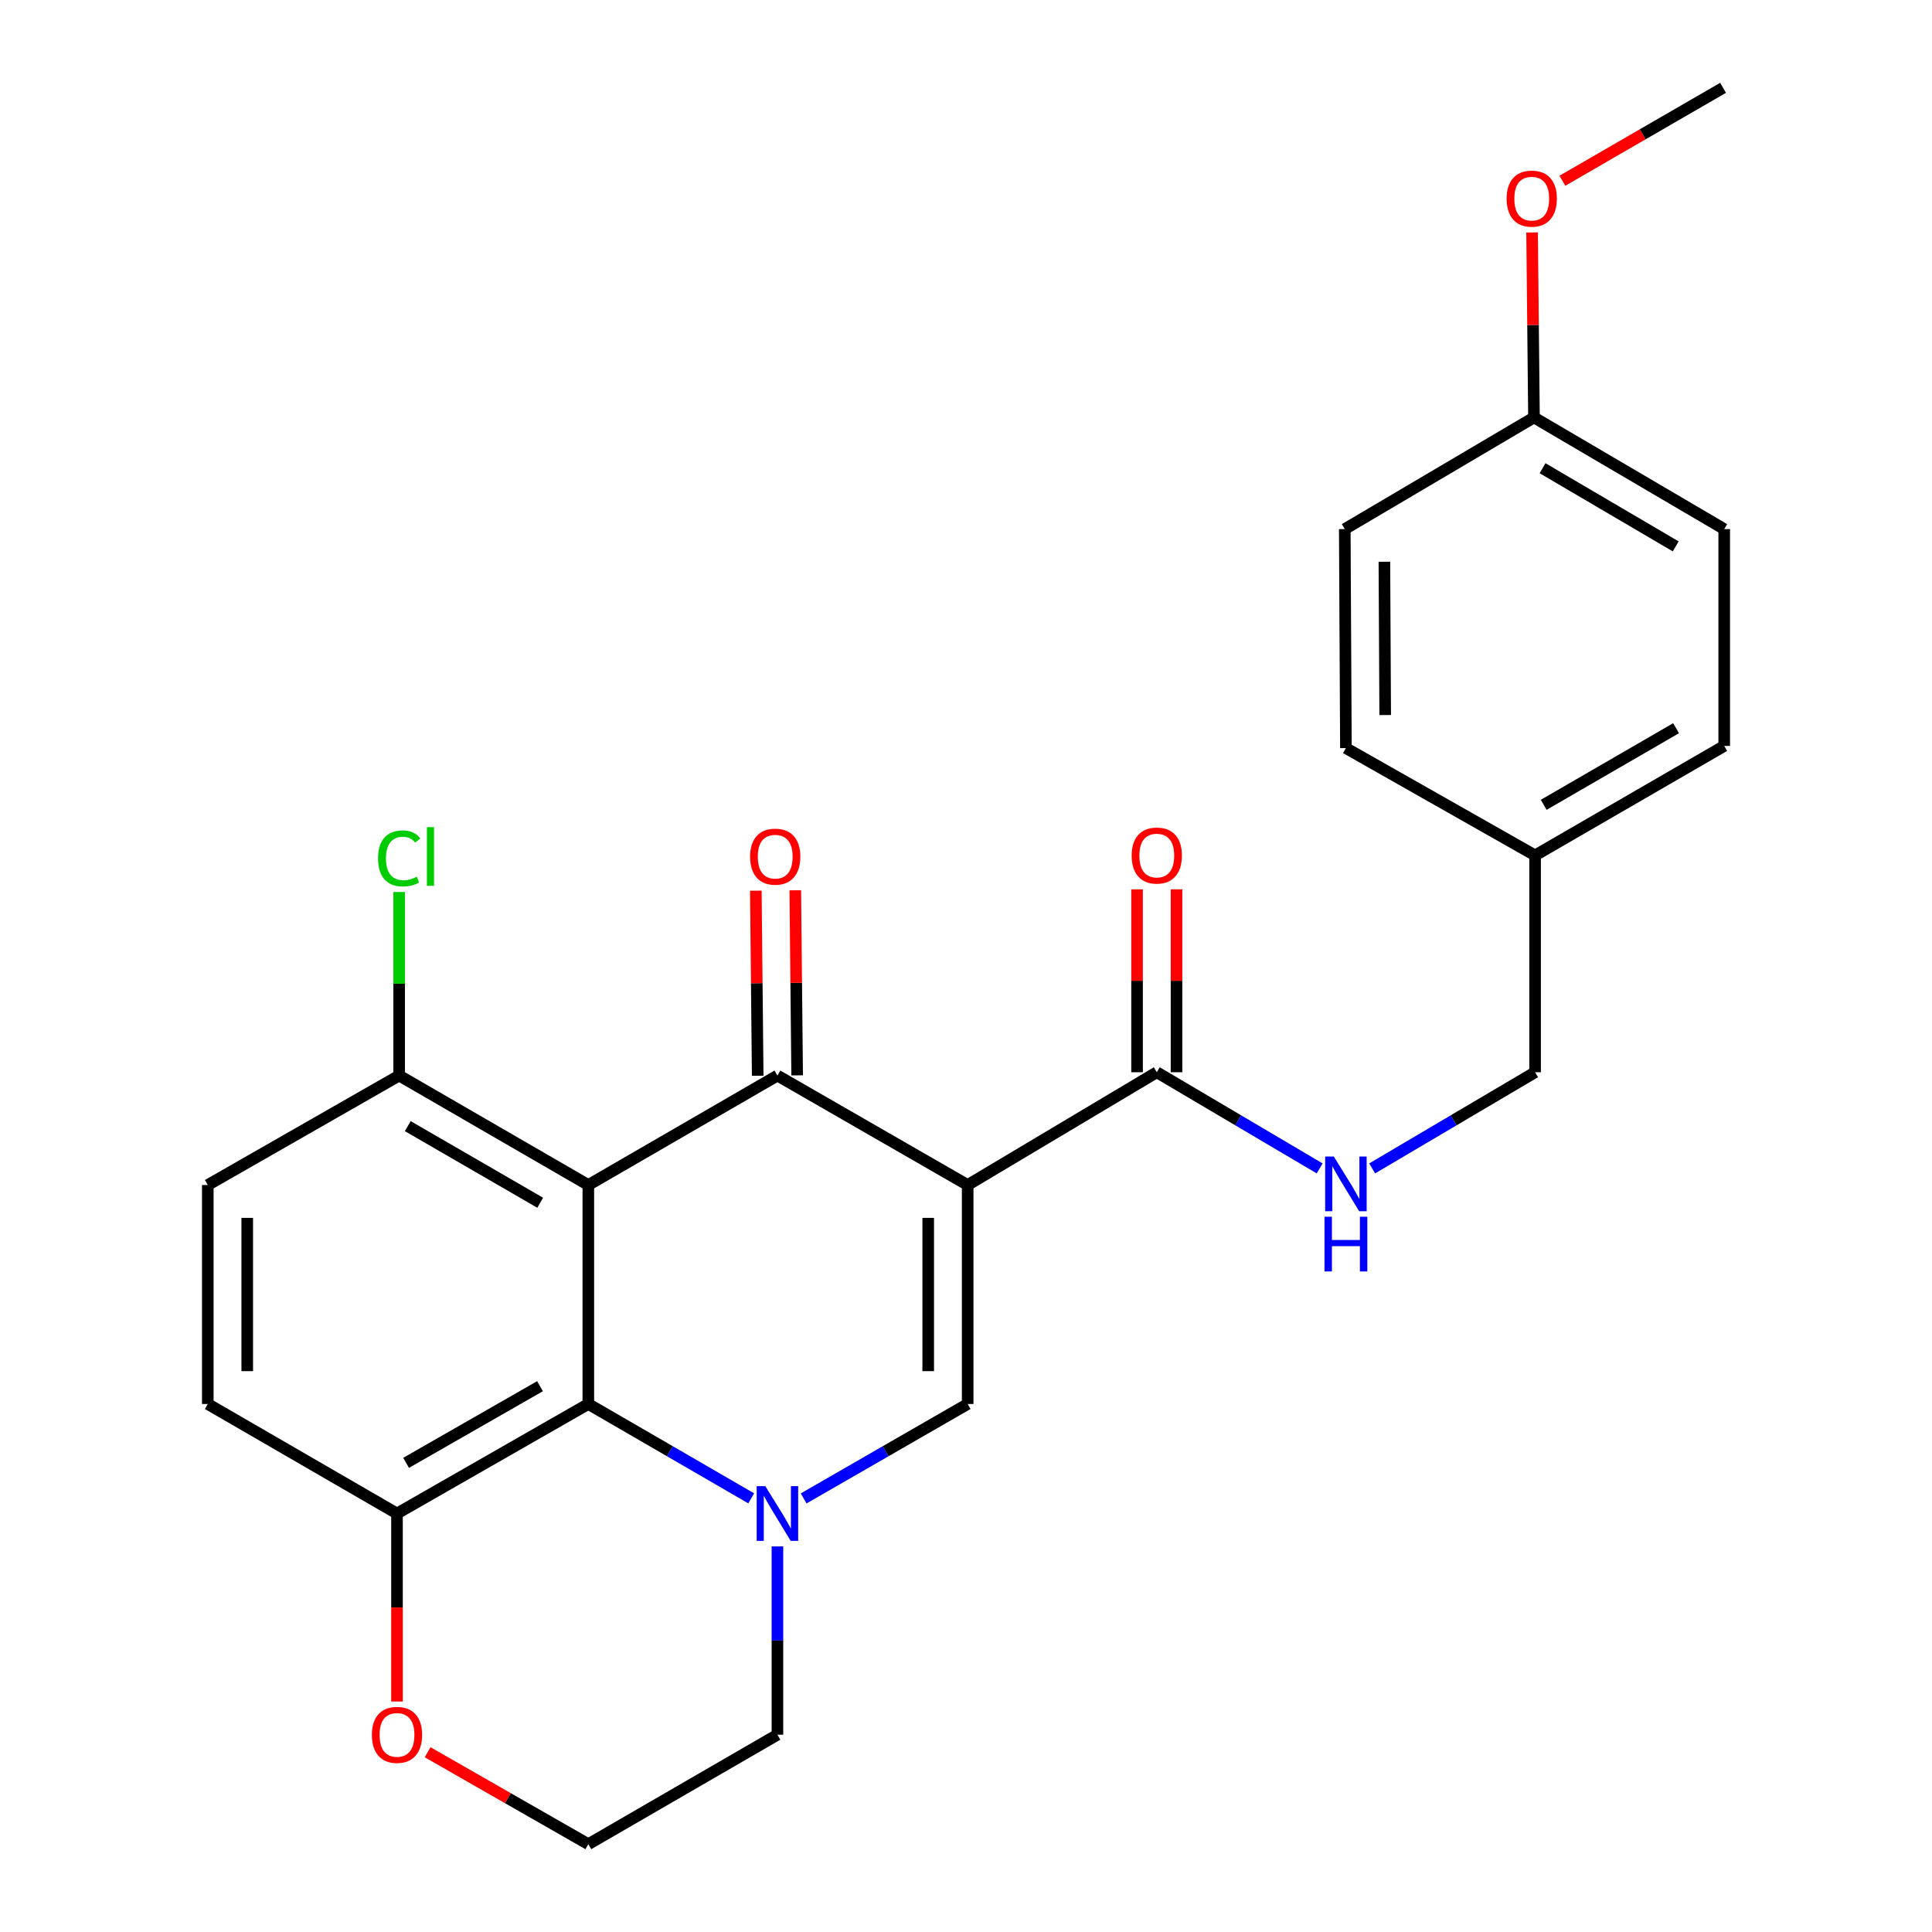 <?xml version='1.0' encoding='iso-8859-1'?>
<svg version='1.1' baseProfile='full'
              xmlns='http://www.w3.org/2000/svg'
                      xmlns:rdkit='http://www.rdkit.org/xml'
                      xmlns:xlink='http://www.w3.org/1999/xlink'
                  xml:space='preserve'
width='1000px' height='1000px' viewBox='0 0 1000 1000'>
<!-- END OF HEADER -->
<rect style='opacity:1.0;fill:#FFFFFF;stroke:none' width='1000' height='1000' x='0' y='0'> </rect>
<path class='bond-1' d='M 500.862,613.364 L 402.395,556.705' style='fill:none;fill-rule:evenodd;stroke:#000000;stroke-width:6px;stroke-linecap:butt;stroke-linejoin:miter;stroke-opacity:1' />
<path class='bond-3' d='M 500.862,613.364 L 500.862,726.705' style='fill:none;fill-rule:evenodd;stroke:#000000;stroke-width:6px;stroke-linecap:butt;stroke-linejoin:miter;stroke-opacity:1' />
<path class='bond-3' d='M 480.44,630.365 L 480.44,709.704' style='fill:none;fill-rule:evenodd;stroke:#000000;stroke-width:6px;stroke-linecap:butt;stroke-linejoin:miter;stroke-opacity:1' />
<path class='bond-5' d='M 500.862,613.364 L 598.751,554.992' style='fill:none;fill-rule:evenodd;stroke:#000000;stroke-width:6px;stroke-linecap:butt;stroke-linejoin:miter;stroke-opacity:1' />
<path class='bond-0' d='M 304.517,613.364 L 402.395,556.705' style='fill:none;fill-rule:evenodd;stroke:#000000;stroke-width:6px;stroke-linecap:butt;stroke-linejoin:miter;stroke-opacity:1' />
<path class='bond-6' d='M 304.517,613.364 L 206.606,556.705' style='fill:none;fill-rule:evenodd;stroke:#000000;stroke-width:6px;stroke-linecap:butt;stroke-linejoin:miter;stroke-opacity:1' />
<path class='bond-6' d='M 279.602,622.541 L 211.064,582.879' style='fill:none;fill-rule:evenodd;stroke:#000000;stroke-width:6px;stroke-linecap:butt;stroke-linejoin:miter;stroke-opacity:1' />
<path class='bond-26' d='M 304.517,613.364 L 304.517,726.705' style='fill:none;fill-rule:evenodd;stroke:#000000;stroke-width:6px;stroke-linecap:butt;stroke-linejoin:miter;stroke-opacity:1' />
<path class='bond-9' d='M 412.605,556.602 L 412.121,508.706' style='fill:none;fill-rule:evenodd;stroke:#000000;stroke-width:6px;stroke-linecap:butt;stroke-linejoin:miter;stroke-opacity:1' />
<path class='bond-9' d='M 412.121,508.706 L 411.637,460.81' style='fill:none;fill-rule:evenodd;stroke:#FF0000;stroke-width:6px;stroke-linecap:butt;stroke-linejoin:miter;stroke-opacity:1' />
<path class='bond-9' d='M 392.184,556.808 L 391.7,508.912' style='fill:none;fill-rule:evenodd;stroke:#000000;stroke-width:6px;stroke-linecap:butt;stroke-linejoin:miter;stroke-opacity:1' />
<path class='bond-9' d='M 391.7,508.912 L 391.216,461.016' style='fill:none;fill-rule:evenodd;stroke:#FF0000;stroke-width:6px;stroke-linecap:butt;stroke-linejoin:miter;stroke-opacity:1' />
<path class='bond-2' d='M 415.975,775.58 L 458.419,751.143' style='fill:none;fill-rule:evenodd;stroke:#0000FF;stroke-width:6px;stroke-linecap:butt;stroke-linejoin:miter;stroke-opacity:1' />
<path class='bond-2' d='M 458.419,751.143 L 500.862,726.705' style='fill:none;fill-rule:evenodd;stroke:#000000;stroke-width:6px;stroke-linecap:butt;stroke-linejoin:miter;stroke-opacity:1' />
<path class='bond-4' d='M 388.827,775.54 L 346.672,751.123' style='fill:none;fill-rule:evenodd;stroke:#0000FF;stroke-width:6px;stroke-linecap:butt;stroke-linejoin:miter;stroke-opacity:1' />
<path class='bond-4' d='M 346.672,751.123 L 304.517,726.705' style='fill:none;fill-rule:evenodd;stroke:#000000;stroke-width:6px;stroke-linecap:butt;stroke-linejoin:miter;stroke-opacity:1' />
<path class='bond-14' d='M 402.395,800.421 L 402.395,849.154' style='fill:none;fill-rule:evenodd;stroke:#0000FF;stroke-width:6px;stroke-linecap:butt;stroke-linejoin:miter;stroke-opacity:1' />
<path class='bond-14' d='M 402.395,849.154 L 402.395,897.886' style='fill:none;fill-rule:evenodd;stroke:#000000;stroke-width:6px;stroke-linecap:butt;stroke-linejoin:miter;stroke-opacity:1' />
<path class='bond-8' d='M 304.517,726.705 L 205.483,783.399' style='fill:none;fill-rule:evenodd;stroke:#000000;stroke-width:6px;stroke-linecap:butt;stroke-linejoin:miter;stroke-opacity:1' />
<path class='bond-8' d='M 279.516,717.486 L 210.192,757.172' style='fill:none;fill-rule:evenodd;stroke:#000000;stroke-width:6px;stroke-linecap:butt;stroke-linejoin:miter;stroke-opacity:1' />
<path class='bond-7' d='M 598.751,554.992 L 640.905,579.879' style='fill:none;fill-rule:evenodd;stroke:#000000;stroke-width:6px;stroke-linecap:butt;stroke-linejoin:miter;stroke-opacity:1' />
<path class='bond-7' d='M 640.905,579.879 L 683.058,604.767' style='fill:none;fill-rule:evenodd;stroke:#0000FF;stroke-width:6px;stroke-linecap:butt;stroke-linejoin:miter;stroke-opacity:1' />
<path class='bond-11' d='M 608.962,554.992 L 608.962,507.654' style='fill:none;fill-rule:evenodd;stroke:#000000;stroke-width:6px;stroke-linecap:butt;stroke-linejoin:miter;stroke-opacity:1' />
<path class='bond-11' d='M 608.962,507.654 L 608.962,460.317' style='fill:none;fill-rule:evenodd;stroke:#FF0000;stroke-width:6px;stroke-linecap:butt;stroke-linejoin:miter;stroke-opacity:1' />
<path class='bond-11' d='M 588.54,554.992 L 588.54,507.654' style='fill:none;fill-rule:evenodd;stroke:#000000;stroke-width:6px;stroke-linecap:butt;stroke-linejoin:miter;stroke-opacity:1' />
<path class='bond-11' d='M 588.54,507.654 L 588.54,460.317' style='fill:none;fill-rule:evenodd;stroke:#FF0000;stroke-width:6px;stroke-linecap:butt;stroke-linejoin:miter;stroke-opacity:1' />
<path class='bond-12' d='M 206.606,556.705 L 107.548,613.364' style='fill:none;fill-rule:evenodd;stroke:#000000;stroke-width:6px;stroke-linecap:butt;stroke-linejoin:miter;stroke-opacity:1' />
<path class='bond-16' d='M 206.606,556.705 L 206.606,509.199' style='fill:none;fill-rule:evenodd;stroke:#000000;stroke-width:6px;stroke-linecap:butt;stroke-linejoin:miter;stroke-opacity:1' />
<path class='bond-16' d='M 206.606,509.199 L 206.606,461.693' style='fill:none;fill-rule:evenodd;stroke:#00CC00;stroke-width:6px;stroke-linecap:butt;stroke-linejoin:miter;stroke-opacity:1' />
<path class='bond-15' d='M 710.223,604.769 L 752.393,579.88' style='fill:none;fill-rule:evenodd;stroke:#0000FF;stroke-width:6px;stroke-linecap:butt;stroke-linejoin:miter;stroke-opacity:1' />
<path class='bond-15' d='M 752.393,579.88 L 794.563,554.992' style='fill:none;fill-rule:evenodd;stroke:#000000;stroke-width:6px;stroke-linecap:butt;stroke-linejoin:miter;stroke-opacity:1' />
<path class='bond-13' d='M 205.483,783.399 L 107.548,726.705' style='fill:none;fill-rule:evenodd;stroke:#000000;stroke-width:6px;stroke-linecap:butt;stroke-linejoin:miter;stroke-opacity:1' />
<path class='bond-27' d='M 205.483,783.399 L 205.483,832.051' style='fill:none;fill-rule:evenodd;stroke:#000000;stroke-width:6px;stroke-linecap:butt;stroke-linejoin:miter;stroke-opacity:1' />
<path class='bond-27' d='M 205.483,832.051 L 205.483,880.704' style='fill:none;fill-rule:evenodd;stroke:#FF0000;stroke-width:6px;stroke-linecap:butt;stroke-linejoin:miter;stroke-opacity:1' />
<path class='bond-10' d='M 221.335,906.956 L 262.926,930.75' style='fill:none;fill-rule:evenodd;stroke:#FF0000;stroke-width:6px;stroke-linecap:butt;stroke-linejoin:miter;stroke-opacity:1' />
<path class='bond-10' d='M 262.926,930.75 L 304.517,954.545' style='fill:none;fill-rule:evenodd;stroke:#000000;stroke-width:6px;stroke-linecap:butt;stroke-linejoin:miter;stroke-opacity:1' />
<path class='bond-28' d='M 107.548,613.364 L 107.548,726.705' style='fill:none;fill-rule:evenodd;stroke:#000000;stroke-width:6px;stroke-linecap:butt;stroke-linejoin:miter;stroke-opacity:1' />
<path class='bond-28' d='M 127.97,630.365 L 127.97,709.704' style='fill:none;fill-rule:evenodd;stroke:#000000;stroke-width:6px;stroke-linecap:butt;stroke-linejoin:miter;stroke-opacity:1' />
<path class='bond-19' d='M 402.395,897.886 L 304.517,954.545' style='fill:none;fill-rule:evenodd;stroke:#000000;stroke-width:6px;stroke-linecap:butt;stroke-linejoin:miter;stroke-opacity:1' />
<path class='bond-17' d='M 794.563,554.992 L 794.563,442.751' style='fill:none;fill-rule:evenodd;stroke:#000000;stroke-width:6px;stroke-linecap:butt;stroke-linejoin:miter;stroke-opacity:1' />
<path class='bond-20' d='M 794.563,442.751 L 696.64,387.215' style='fill:none;fill-rule:evenodd;stroke:#000000;stroke-width:6px;stroke-linecap:butt;stroke-linejoin:miter;stroke-opacity:1' />
<path class='bond-21' d='M 794.563,442.751 L 892.452,386.091' style='fill:none;fill-rule:evenodd;stroke:#000000;stroke-width:6px;stroke-linecap:butt;stroke-linejoin:miter;stroke-opacity:1' />
<path class='bond-21' d='M 799.016,416.577 L 867.538,376.916' style='fill:none;fill-rule:evenodd;stroke:#000000;stroke-width:6px;stroke-linecap:butt;stroke-linejoin:miter;stroke-opacity:1' />
<path class='bond-18' d='M 793.984,216.068 L 892.452,273.862' style='fill:none;fill-rule:evenodd;stroke:#000000;stroke-width:6px;stroke-linecap:butt;stroke-linejoin:miter;stroke-opacity:1' />
<path class='bond-18' d='M 798.417,242.349 L 867.344,282.805' style='fill:none;fill-rule:evenodd;stroke:#000000;stroke-width:6px;stroke-linecap:butt;stroke-linejoin:miter;stroke-opacity:1' />
<path class='bond-24' d='M 793.984,216.068 L 793.495,168.194' style='fill:none;fill-rule:evenodd;stroke:#000000;stroke-width:6px;stroke-linecap:butt;stroke-linejoin:miter;stroke-opacity:1' />
<path class='bond-24' d='M 793.495,168.194 L 793.007,120.32' style='fill:none;fill-rule:evenodd;stroke:#FF0000;stroke-width:6px;stroke-linecap:butt;stroke-linejoin:miter;stroke-opacity:1' />
<path class='bond-29' d='M 793.984,216.068 L 696.05,273.862' style='fill:none;fill-rule:evenodd;stroke:#000000;stroke-width:6px;stroke-linecap:butt;stroke-linejoin:miter;stroke-opacity:1' />
<path class='bond-23' d='M 696.64,387.215 L 696.05,273.862' style='fill:none;fill-rule:evenodd;stroke:#000000;stroke-width:6px;stroke-linecap:butt;stroke-linejoin:miter;stroke-opacity:1' />
<path class='bond-23' d='M 716.973,370.105 L 716.56,290.758' style='fill:none;fill-rule:evenodd;stroke:#000000;stroke-width:6px;stroke-linecap:butt;stroke-linejoin:miter;stroke-opacity:1' />
<path class='bond-22' d='M 892.452,386.091 L 892.452,273.862' style='fill:none;fill-rule:evenodd;stroke:#000000;stroke-width:6px;stroke-linecap:butt;stroke-linejoin:miter;stroke-opacity:1' />
<path class='bond-25' d='M 808.687,93.555 L 850.274,69.505' style='fill:none;fill-rule:evenodd;stroke:#FF0000;stroke-width:6px;stroke-linecap:butt;stroke-linejoin:miter;stroke-opacity:1' />
<path class='bond-25' d='M 850.274,69.505 L 891.862,45.455' style='fill:none;fill-rule:evenodd;stroke:#000000;stroke-width:6px;stroke-linecap:butt;stroke-linejoin:miter;stroke-opacity:1' />
<path  class='atom-3' d='M 396.135 769.239
L 405.415 784.239
Q 406.335 785.719, 407.815 788.399
Q 409.295 791.079, 409.375 791.239
L 409.375 769.239
L 413.135 769.239
L 413.135 797.559
L 409.255 797.559
L 399.295 781.159
Q 398.135 779.239, 396.895 777.039
Q 395.695 774.839, 395.335 774.159
L 395.335 797.559
L 391.655 797.559
L 391.655 769.239
L 396.135 769.239
' fill='#0000FF'/>
<path  class='atom-8' d='M 690.38 598.625
L 699.66 613.625
Q 700.58 615.105, 702.06 617.785
Q 703.54 620.465, 703.62 620.625
L 703.62 598.625
L 707.38 598.625
L 707.38 626.945
L 703.5 626.945
L 693.54 610.545
Q 692.38 608.625, 691.14 606.425
Q 689.94 604.225, 689.58 603.545
L 689.58 626.945
L 685.9 626.945
L 685.9 598.625
L 690.38 598.625
' fill='#0000FF'/>
<path  class='atom-8' d='M 685.56 629.777
L 689.4 629.777
L 689.4 641.817
L 703.88 641.817
L 703.88 629.777
L 707.72 629.777
L 707.72 658.097
L 703.88 658.097
L 703.88 645.017
L 689.4 645.017
L 689.4 658.097
L 685.56 658.097
L 685.56 629.777
' fill='#0000FF'/>
<path  class='atom-10' d='M 388.249 443.398
Q 388.249 436.598, 391.609 432.798
Q 394.969 428.998, 401.249 428.998
Q 407.529 428.998, 410.889 432.798
Q 414.249 436.598, 414.249 443.398
Q 414.249 450.278, 410.849 454.198
Q 407.449 458.078, 401.249 458.078
Q 395.009 458.078, 391.609 454.198
Q 388.249 450.318, 388.249 443.398
M 401.249 454.878
Q 405.569 454.878, 407.889 451.998
Q 410.249 449.078, 410.249 443.398
Q 410.249 437.838, 407.889 435.038
Q 405.569 432.198, 401.249 432.198
Q 396.929 432.198, 394.569 434.998
Q 392.249 437.798, 392.249 443.398
Q 392.249 449.118, 394.569 451.998
Q 396.929 454.878, 401.249 454.878
' fill='#FF0000'/>
<path  class='atom-11' d='M 192.483 897.966
Q 192.483 891.166, 195.843 887.366
Q 199.203 883.566, 205.483 883.566
Q 211.763 883.566, 215.123 887.366
Q 218.483 891.166, 218.483 897.966
Q 218.483 904.846, 215.083 908.766
Q 211.683 912.646, 205.483 912.646
Q 199.243 912.646, 195.843 908.766
Q 192.483 904.886, 192.483 897.966
M 205.483 909.446
Q 209.803 909.446, 212.123 906.566
Q 214.483 903.646, 214.483 897.966
Q 214.483 892.406, 212.123 889.606
Q 209.803 886.766, 205.483 886.766
Q 201.163 886.766, 198.803 889.566
Q 196.483 892.366, 196.483 897.966
Q 196.483 903.686, 198.803 906.566
Q 201.163 909.446, 205.483 909.446
' fill='#FF0000'/>
<path  class='atom-12' d='M 585.751 442.831
Q 585.751 436.031, 589.111 432.231
Q 592.471 428.431, 598.751 428.431
Q 605.031 428.431, 608.391 432.231
Q 611.751 436.031, 611.751 442.831
Q 611.751 449.711, 608.351 453.631
Q 604.951 457.511, 598.751 457.511
Q 592.511 457.511, 589.111 453.631
Q 585.751 449.751, 585.751 442.831
M 598.751 454.311
Q 603.071 454.311, 605.391 451.431
Q 607.751 448.511, 607.751 442.831
Q 607.751 437.271, 605.391 434.471
Q 603.071 431.631, 598.751 431.631
Q 594.431 431.631, 592.071 434.431
Q 589.751 437.231, 589.751 442.831
Q 589.751 448.551, 592.071 451.431
Q 594.431 454.311, 598.751 454.311
' fill='#FF0000'/>
<path  class='atom-17' d='M 195.686 444.298
Q 195.686 437.258, 198.966 433.578
Q 202.286 429.858, 208.566 429.858
Q 214.406 429.858, 217.526 433.978
L 214.886 436.138
Q 212.606 433.138, 208.566 433.138
Q 204.286 433.138, 202.006 436.018
Q 199.766 438.858, 199.766 444.298
Q 199.766 449.898, 202.086 452.778
Q 204.446 455.658, 209.006 455.658
Q 212.126 455.658, 215.766 453.778
L 216.886 456.778
Q 215.406 457.738, 213.166 458.298
Q 210.926 458.858, 208.446 458.858
Q 202.286 458.858, 198.966 455.098
Q 195.686 451.338, 195.686 444.298
' fill='#00CC00'/>
<path  class='atom-17' d='M 220.966 428.138
L 224.646 428.138
L 224.646 458.498
L 220.966 458.498
L 220.966 428.138
' fill='#00CC00'/>
<path  class='atom-25' d='M 779.827 102.807
Q 779.827 96.007, 783.187 92.207
Q 786.547 88.406, 792.827 88.406
Q 799.107 88.406, 802.467 92.207
Q 805.827 96.007, 805.827 102.807
Q 805.827 109.687, 802.427 113.607
Q 799.027 117.487, 792.827 117.487
Q 786.587 117.487, 783.187 113.607
Q 779.827 109.727, 779.827 102.807
M 792.827 114.287
Q 797.147 114.287, 799.467 111.407
Q 801.827 108.487, 801.827 102.807
Q 801.827 97.246, 799.467 94.447
Q 797.147 91.606, 792.827 91.606
Q 788.507 91.606, 786.147 94.406
Q 783.827 97.207, 783.827 102.807
Q 783.827 108.527, 786.147 111.407
Q 788.507 114.287, 792.827 114.287
' fill='#FF0000'/>
</svg>
